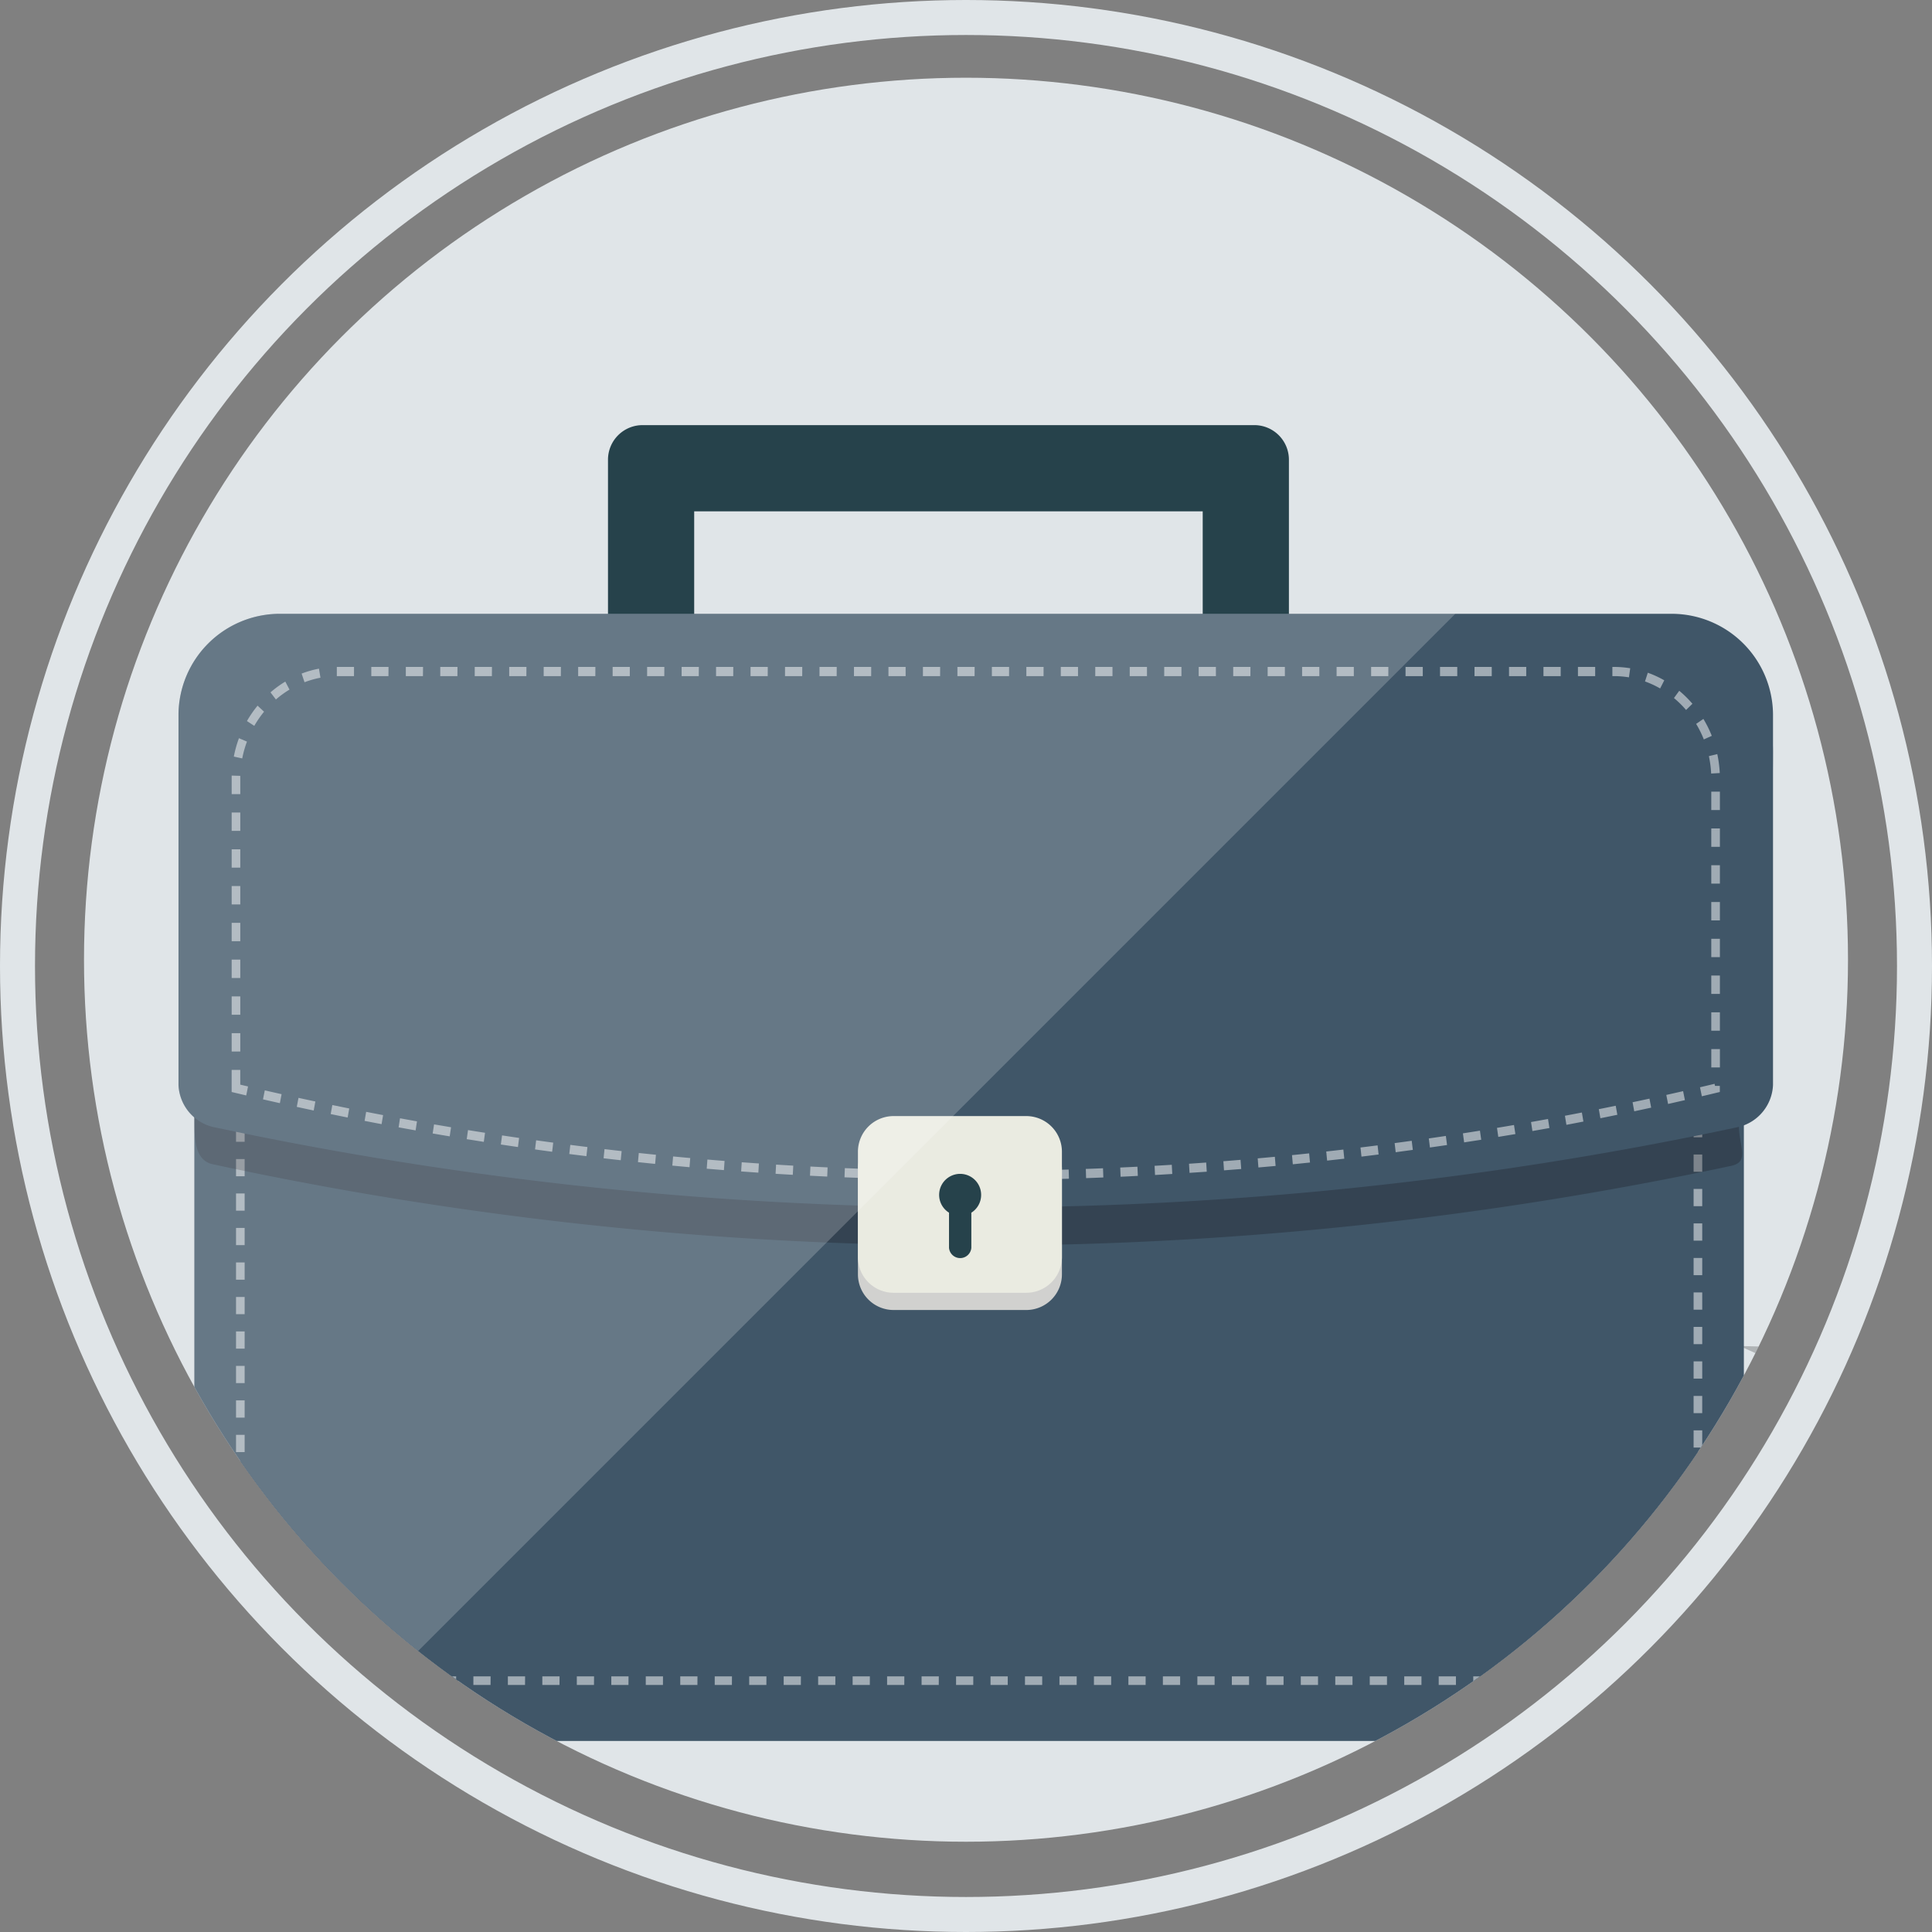 <svg xmlns="http://www.w3.org/2000/svg" xmlns:xlink="http://www.w3.org/1999/xlink" viewBox="0 0 138 138"><rect x="0" y="0" width="138" height="138" fill="#808080" stroke="none"/><defs><style>.a,.k{clip-path:url(#a);}.b{fill:#e0e5e8;}.c{opacity:0.22;}.d{fill:#405668;}.e{opacity:0.5;}.f{fill:#fff;}.g{fill:#26424b;}.h{fill:#0d0b10;opacity:0.24;}.i{fill:#d1d1cf;}.j{fill:#eaebe1;}.k{opacity:0.2;}.l,.n{fill:none;}.l{stroke:#e0e5e8;stroke-width:2.5px;}.m{stroke:none;}</style><clipPath id="a"><circle cx="63" cy="63" r="63"/></clipPath></defs><g transform="translate(17315 9627.552)"><g transform="translate(-17309 -9622.005)"><g transform="translate(0 0.005)"><g class="a"><g class="a"><circle class="b" cx="63" cy="63" r="63"/></g><g class="a"><path class="c" d="M480.583,368.129l4.592,2.082,3.856-1.887Z" transform="translate(-362.315 -277.536)"/></g></g><g class="a"><path class="d" d="M138.182,243.443H36.567a4.532,4.532,0,0,1-4.532-4.532V173.937a8.613,8.613,0,0,1,8.613-8.613H134.1a8.613,8.613,0,0,1,8.613,8.613v64.973A4.532,4.532,0,0,1,138.182,243.443Z" transform="translate(-24.151 -124.64)"/><g transform="translate(10.859 42.633)"><path class="d" d="M46.974,246.049a1.6,1.6,0,0,1-1.6-1.6V181.679a7.182,7.182,0,0,1,7.182-7.182h89.748a7.182,7.182,0,0,1,7.182,7.182v62.771a1.6,1.6,0,0,1-1.6,1.6H46.974Z" transform="translate(-45.068 -174.189)"/><g class="e"><path class="f" d="M146.039,245.413h-1.231V244.8h1.231Zm-2.463,0h-1.231V244.8h1.231Zm-2.462,0h-1.231V244.8h1.231Zm-2.463,0H137.42V244.8h1.231Zm-2.463,0h-1.231V244.8h1.231Zm-2.462,0H132.5V244.8h1.231Zm-2.463,0h-1.231V244.8h1.231Zm-2.463,0H127.57V244.8H128.8Zm-2.462,0h-1.231V244.8h1.231Zm-2.463,0h-1.231V244.8h1.231Zm-2.463,0h-1.231V244.8h1.231Zm-2.463,0H117.72V244.8h1.231Zm-2.462,0h-1.231V244.8h1.231Zm-2.462,0h-1.231V244.8h1.231Zm-2.463,0h-1.231V244.8h1.231Zm-2.463,0h-1.231V244.8H109.1Zm-2.462,0h-1.231V244.8h1.231Zm-2.463,0h-1.231V244.8h1.231Zm-2.463,0h-1.231V244.8h1.231Zm-2.462,0H98.019V244.8h1.231Zm-2.463,0H95.557V244.8h1.231Zm-2.463,0H93.094V244.8h1.231Zm-2.463,0H90.631V244.8h1.231Zm-2.462,0H88.169V244.8H89.4Zm-2.463,0H85.706V244.8h1.231Zm-2.463,0H83.244V244.8h1.231Zm-2.462,0H80.781V244.8h1.231Zm-2.463,0H78.319V244.8H79.55Zm-2.463,0H75.856V244.8h1.231Zm-2.462,0H73.393V244.8h1.231Zm-2.463,0H70.931V244.8h1.231Zm-2.463,0H68.468V244.8H69.7Zm-2.463,0H66.005V244.8h1.231Zm-2.462,0H63.543V244.8h1.231Zm-2.463,0H61.08V244.8h1.231Zm-2.463,0H58.618V244.8h1.231Zm-2.462,0H56.155V244.8h1.231Zm-2.463,0H53.693V244.8h1.231Zm-2.463,0H51.23V244.8h1.231Zm-2.463,0H48.767V244.8H50Zm-2.462,0H46.3V244.8h1.231Zm-1.5,0a1.9,1.9,0,0,1-1.327-.538l.429-.442a1.284,1.284,0,0,0,.9.364Zm101.3-.038-.123-.6a1.282,1.282,0,0,0,.807-.537l.508.347A1.9,1.9,0,0,1,147.33,245.375Zm-103.2-1.811v-1.239h.616v1.224Zm104.728-.33h-.616V242h.616ZM44.742,241.093h-.616v-1.231h.616Zm104.113-.322h-.616v-1.231h.616ZM44.742,238.63h-.616V237.4h.616Zm104.113-.322h-.616v-1.231h.616ZM44.742,236.168h-.616v-1.231h.616Zm104.113-.322h-.616v-1.231h.616ZM44.742,233.705h-.616v-1.231h.616Zm104.113-.322h-.616v-1.231h.616Zm-104.113-2.14h-.616v-1.231h.616Zm104.113-.322h-.616v-1.231h.616ZM44.742,228.78h-.616v-1.231h.616Zm104.113-.322h-.616v-1.231h.616ZM44.742,226.317h-.616v-1.231h.616ZM148.854,226h-.616v-1.231h.616ZM44.742,223.855h-.616v-1.231h.616Zm104.113-.322h-.616V222.3h.616Zm-104.113-2.14h-.616v-1.231h.616Zm104.113-.322h-.616v-1.231h.616ZM44.742,218.93h-.616V217.7h.616Zm104.113-.322h-.616v-1.231h.616ZM44.742,216.467h-.616v-1.231h.616Zm104.113-.322h-.616v-1.231h.616ZM44.742,214h-.616v-1.231h.616Zm104.113-.322h-.616v-1.231h.616Zm-104.113-2.14h-.616v-1.231h.616Zm104.113-.322h-.616v-1.231h.616ZM44.742,209.079h-.616v-1.231h.616Zm104.113-.322h-.616v-1.231h.616ZM44.742,206.617h-.616v-1.231h.616Zm104.113-.322h-.616v-1.231h.616Zm-104.113-2.14h-.616v-1.231h.616Zm104.113-.322h-.616V202.6h.616ZM44.742,201.691h-.616V200.46h.616Zm104.113-.322h-.616v-1.231h.616ZM44.742,199.229h-.616V198h.616Zm104.113-.322h-.616v-1.231h.616Zm-104.113-2.14h-.616v-1.231h.616Zm104.113-.322h-.616v-1.231h.616ZM44.742,194.3h-.616v-1.231h.616Zm104.113-.322h-.616V192.75h.616ZM44.742,191.841h-.616V190.61h.616Zm104.113-.322h-.616v-1.231h.616Zm-104.113-2.14h-.616v-1.231h.616Zm104.113-.322h-.616v-1.231h.616Zm-104.113-2.14h-.616v-1.231h.616Zm104.113-.322h-.616v-1.231h.616ZM44.742,184.453h-.616v-1.231h.616Zm104.113-.322h-.616V182.9h.616ZM44.742,181.991h-.616v-1.231h.616Zm104.113-.322h-.616v-.933c0-.1,0-.191-.006-.286l.615-.025q.006.154.006.31ZM44.837,179.585l-.607-.1a7.467,7.467,0,0,1,.321-1.242l.581.2A6.8,6.8,0,0,0,44.837,179.585Zm103.247-.3a6.855,6.855,0,0,0-.346-1.124l.571-.231a7.451,7.451,0,0,1,.377,1.226ZM45.618,177.375l-.537-.3a7.561,7.561,0,0,1,.721-1.06l.478.389A6.9,6.9,0,0,0,45.618,177.375Zm101.588-.265a6.939,6.939,0,0,0-.7-.943l.46-.409a7.535,7.535,0,0,1,.767,1.027ZM47.1,175.554l-.4-.464a7.557,7.557,0,0,1,1.034-.758l.32.526A6.973,6.973,0,0,0,47.1,175.554Zm98.55-.2a6.917,6.917,0,0,0-.979-.653l.3-.54a7.539,7.539,0,0,1,1.067.711ZM49.1,174.336l-.225-.573A7.455,7.455,0,0,1,50.1,173.4l.124.6A6.851,6.851,0,0,0,49.1,174.336Zm94.491-.107a6.857,6.857,0,0,0-1.142-.283l.1-.608a7.473,7.473,0,0,1,1.245.309ZM51.4,173.864l-.019-.615c.079,0,.161,0,.24,0h1v.616h-1C51.547,173.861,51.47,173.862,51.4,173.864Zm89.875,0H140.04v-.616h1.231Zm-2.462,0h-1.231v-.616h1.231Zm-2.463,0h-1.231v-.616h1.231Zm-2.463,0h-1.231v-.616h1.231Zm-2.463,0H130.19v-.616h1.231Zm-2.462,0h-1.231v-.616h1.231Zm-2.463,0h-1.231v-.616H126.5Zm-2.463,0H122.8v-.616h1.231Zm-2.462,0H120.34v-.616h1.231Zm-2.463,0h-1.231v-.616h1.231Zm-2.463,0h-1.231v-.616h1.231Zm-2.463,0h-1.231v-.616h1.231Zm-2.462,0h-1.231v-.616h1.231Zm-2.463,0h-1.231v-.616h1.231Zm-2.463,0h-1.231v-.616H106.8Zm-2.462,0H103.1v-.616h1.231Zm-2.463,0h-1.231v-.616h1.231Zm-2.463,0H98.176v-.616h1.231Zm-2.462,0H95.714v-.616h1.231Zm-2.463,0H93.251v-.616h1.231Zm-2.463,0H90.788v-.616H92.02Zm-2.463,0H88.326v-.616h1.231Zm-2.462,0H85.863v-.616h1.231Zm-2.463,0H83.4v-.616h1.231Zm-2.463,0H80.938v-.616h1.231Zm-2.462,0H78.476v-.616h1.231Zm-2.463,0H76.013v-.616h1.231Zm-2.463,0H73.55v-.616h1.231Zm-2.463,0H71.088v-.616h1.231Zm-2.462,0H68.625v-.616h1.231Zm-2.463,0H66.162v-.616h1.231Zm-2.463,0H63.7v-.616h1.231Zm-2.462,0H61.237v-.616h1.231Zm-2.463,0H58.775v-.616h1.231Zm-2.463,0H56.312v-.616h1.231Zm-2.462,0H53.85v-.616h1.231Z" transform="translate(-44.126 -173.245)"/></g></g><path class="g" d="M198.261,100.836H154.55a2.47,2.47,0,0,0-2.463,2.463v18.675a2.47,2.47,0,0,0,2.463,2.463h43.711a2.47,2.47,0,0,0,2.463-2.463V103.3A2.47,2.47,0,0,0,198.261,100.836Zm-3.694,17.444H158.244V106.993h36.323Z" transform="translate(-114.659 -76.022)"/><path class="h" d="M138.343,203.2a258.446,258.446,0,0,1-108.474-.117c-1.34-.29-1.3-1.989-1.3-3.339,0-8.824-1.132-17.3-1.132-26.128a7.243,7.243,0,0,1,7.182-7.182h99.53a7.243,7.243,0,0,1,7.182,7.182c0,8.824-2.435,17.975-2.435,26.8C138.895,201.768,139.683,202.913,138.343,203.2Z" transform="translate(-20.683 -125.478)"/><path class="d" d="M138.894,192.246a261.053,261.053,0,0,1-109.026,0,3.227,3.227,0,0,1-2.435-2.994V162.779a7.243,7.243,0,0,1,7.182-7.182h99.53a7.243,7.243,0,0,1,7.182,7.182v26.473A3.226,3.226,0,0,1,138.894,192.246Z" transform="translate(-20.683 -117.306)"/><g class="e" transform="translate(10.548 42.086)"><path class="f" d="M96.5,207.672v-.657q.615,0,1.23-.006l0,.657Q97.112,207.671,96.5,207.672Zm-1.233,0-1.233-.007,0-.657,1.23.007Zm3.7-.018L98.954,207q.615-.008,1.229-.019l.011.657Q99.578,207.645,98.962,207.653Zm-6.164,0q-.616-.008-1.233-.021l.011-.657,1.229.021Zm8.63-.042-.014-.657q.615-.015,1.229-.033l.017.657Q102.043,207.593,101.427,207.608ZM90.332,207.6q-.616-.015-1.232-.034l.018-.657q.615.019,1.229.034Zm13.559-.066-.02-.656q.614-.021,1.229-.046l.023.656Q104.508,207.515,103.892,207.536Zm-16.024-.009q-.616-.022-1.232-.047l.024-.656q.615.025,1.229.047Zm18.488-.09-.026-.656q.615-.028,1.229-.059l.029.656Q106.972,207.409,106.356,207.437ZM85.4,207.425q-.616-.029-1.231-.061l.03-.656q.614.032,1.228.061Zm23.415-.113-.032-.656q.614-.034,1.228-.073l.036.656Q109.434,207.277,108.819,207.312ZM82.941,207.3q-.615-.035-1.23-.074l.036-.656q.614.039,1.228.074Zm28.34-.137-.039-.655q.614-.041,1.227-.086l.042.655Q111.9,207.118,111.281,207.159Zm-30.8-.018q-.615-.042-1.23-.088l.043-.655q.614.045,1.227.087Zm33.261-.161-.045-.655q.613-.048,1.226-.1l.048.655Q114.356,206.932,113.741,206.98Zm-35.72-.021q-.615-.049-1.229-.1l.049-.655q.613.052,1.226.1Zm38.178-.185-.051-.654q.613-.055,1.225-.112l.054.654Q116.814,206.72,116.2,206.775Zm-40.636-.023q-.614-.055-1.228-.114l.055-.654q.613.059,1.225.114Zm43.093-.208-.058-.654q.612-.061,1.224-.126l.061.654Zm-45.549-.027q-.614-.062-1.227-.127l.061-.653q.612.065,1.224.127Zm48-.233-.064-.653q.611-.068,1.223-.139l.067.653Q121.723,206.216,121.109,206.284Zm-50.456-.029q-.613-.069-1.226-.141l.067-.653q.611.072,1.223.141ZM123.561,206l-.07-.652q.611-.075,1.221-.152l.073.652Q124.173,205.923,123.561,206ZM68.2,205.967q-.612-.076-1.224-.154l.074-.652q.61.078,1.221.154Zm57.806-.281-.076-.652q.61-.081,1.22-.166l.079.651Q126.621,205.6,126.009,205.686Zm-60.254-.034q-.611-.082-1.223-.167l.08-.651q.61.085,1.22.167Zm62.7-.3-.082-.651q.609-.088,1.218-.179l.085.65Q129.066,205.26,128.455,205.348Zm-65.143-.037q-.611-.089-1.221-.181l.086-.65q.608.092,1.218.18Zm67.586-.328-.089-.65q.609-.094,1.217-.192l.092.649Q131.507,204.888,130.9,204.982Zm-70.026-.04q-.61-.1-1.219-.194l.092-.649q.608.1,1.216.193Zm72.465-.352-.094-.649q.608-.1,1.215-.205l.1.648Q133.944,204.49,133.335,204.591Zm-74.9-.043q-.609-.1-1.217-.207l.1-.648q.606.1,1.214.206Zm77.338-.375-.1-.648q.606-.107,1.213-.218l.1.647Q136.379,204.065,135.771,204.173ZM56,204.128q-.608-.109-1.215-.22l.1-.647q.606.111,1.212.22Zm82.2-.4-.107-.647q.605-.114,1.211-.232l.11.646Q138.808,203.614,138.2,203.729Zm-84.631-.048q-.606-.115-1.213-.233l.111-.646q.6.118,1.21.233Zm87.058-.423-.113-.646q.6-.121,1.208-.245l.116.645Q141.234,203.137,140.628,203.258Zm-89.482-.05q-.606-.121-1.211-.247l.117-.645q.6.124,1.208.246Zm91.9-.447-.119-.644q.6-.127,1.206-.258l.123.644Q143.654,202.633,143.049,202.761Zm-94.325-.053q-.6-.128-1.209-.26l.123-.644q.6.131,1.205.259Zm96.741-.47-.126-.643q.6-.134,1.2-.271l.129.642Q146.069,202.1,145.466,202.238Zm-99.157-.055q-.6-.135-1.206-.273l.129-.642q.6.138,1.2.272Zm101.569-.494-.132-.642q.521-.122,1.041-.246l.031.146h.345v.438l-.241.057Q148.4,201.566,147.878,201.688ZM43.9,201.63l-.8-.189-.241-.057v-1.576h.616v1.05l.555.131Zm105.264-2h-.616V198.32h.616ZM43.477,198.494h-.616v-1.313h.616Zm105.686-1.488h-.616v-1.313h.616ZM43.477,195.867h-.616v-1.313h.616Zm105.686-1.488h-.616v-1.313h.616ZM43.477,193.241h-.616v-1.313h.616Zm105.686-1.488h-.616v-1.313h.616ZM43.477,190.614h-.616V189.3h.616Zm105.686-1.488h-.616v-1.313h.616ZM43.477,187.987h-.616v-1.313h.616ZM149.163,186.5h-.616v-1.313h.616ZM43.477,185.36h-.616v-1.313h.616Zm105.686-1.488h-.616v-1.313h.616ZM43.477,182.733h-.616V181.42h.616Zm105.686-1.488h-.616v-1.313h.616ZM43.477,180.107h-.616v-1.095c0-.077,0-.153,0-.229l.615.019q0,.1,0,.209Zm105.061-1.471a7.683,7.683,0,0,0-.162-1.242l.6-.147a8.388,8.388,0,0,1,.177,1.355ZM43.615,177.557l-.6-.132a8.279,8.279,0,0,1,.366-1.312l.572.242A7.6,7.6,0,0,0,43.615,177.557Zm104.4-1.357a7.5,7.5,0,0,0-.549-1.11l.518-.355a8.183,8.183,0,0,1,.6,1.209Zm-103.538-.969-.525-.343a8.079,8.079,0,0,1,.759-1.1l.463.432A7.47,7.47,0,0,0,44.476,175.231Zm102.27-1.135a7.2,7.2,0,0,0-.866-.852l.378-.519a7.826,7.826,0,0,1,.942.927Zm-100.725-.748-.388-.509a7.6,7.6,0,0,1,1.058-.77l.3.572A6.979,6.979,0,0,0,46.021,173.347Zm98.872-.789a6.746,6.746,0,0,0-1.081-.5l.2-.623a7.365,7.365,0,0,1,1.177.542Zm-96.829-.443-.208-.618a7.2,7.2,0,0,1,1.239-.352l.107.647A6.584,6.584,0,0,0,48.064,172.116Zm94.6-.35a6.618,6.618,0,0,0-1-.087h-.182v-.657h.185a7.178,7.178,0,0,1,1.089.095Zm-2.411-.087h-1.231v-.657h1.231Zm-2.463,0h-1.231v-.657h1.231Zm-2.462,0H134.1v-.657h1.231Zm-2.463,0h-1.231v-.657h1.231Zm-2.463,0h-1.231v-.657h1.231Zm-2.463,0h-1.231v-.657h1.231Zm-2.462,0H124.25v-.657h1.231Zm-2.463,0h-1.231v-.657h1.231Zm-2.463,0h-1.231v-.657h1.231Zm-2.462,0h-1.231v-.657h1.231Zm-2.463,0H114.4v-.657h1.231Zm-2.463,0h-1.231v-.657h1.231Zm-2.462,0h-1.231v-.657h1.231Zm-2.462,0h-1.231v-.657h1.231Zm-2.463,0h-1.231v-.657h1.231Zm-2.462,0h-1.231v-.657h1.231Zm-2.462,0H99.624v-.657h1.231Zm-2.463,0H97.161v-.657h1.231Zm-2.463,0H94.7v-.657H95.93Zm-2.463,0H92.236v-.657h1.231Zm-2.462,0H89.774v-.657H91Zm-2.463,0H87.311v-.657h1.231Zm-2.462,0H84.848v-.657h1.231Zm-2.463,0H82.386v-.657h1.231Zm-2.463,0H79.923v-.657h1.231Zm-2.463,0H77.46v-.657h1.231Zm-2.462,0H75v-.657h1.231Zm-2.463,0H72.535v-.657h1.231Zm-2.463,0H70.073v-.657H71.3Zm-2.462,0H67.61v-.657h1.231Zm-2.463,0H65.147v-.657h1.231Zm-2.463,0H62.685v-.657h1.231Zm-2.463,0H60.222v-.657h1.231Zm-2.462,0H57.76v-.657h1.231Zm-2.463,0H55.3v-.657h1.231Zm-2.463,0H52.834v-.657h1.231Zm-2.462,0H50.372v-.657H51.6Z" transform="translate(-42.861 -171.022)"/></g><path class="i" d="M236.658,319.012h-9.473a2.549,2.549,0,0,1-2.549-2.549v-7.523a2.549,2.549,0,0,1,2.549-2.549h9.473a2.549,2.549,0,0,1,2.549,2.549v7.523A2.549,2.549,0,0,1,236.658,319.012Z" transform="translate(-169.355 -230.992)"/><path class="j" d="M236.658,314.009h-9.473a2.549,2.549,0,0,1-2.549-2.549v-7.523a2.549,2.549,0,0,1,2.549-2.549h9.473a2.549,2.549,0,0,1,2.549,2.549v7.523A2.549,2.549,0,0,1,236.658,314.009Z" transform="translate(-169.355 -227.22)"/><path class="g" d="M251.223,319.7a1.5,1.5,0,1,0-2.294,1.265v2.513a.8.8,0,0,0,1.594,0v-2.513A1.493,1.493,0,0,0,251.223,319.7Z" transform="translate(-187.142 -239.897)"/></g><g class="k"><path class="f" d="M34.616,155.594a7.243,7.243,0,0,0-7.182,7.182V189.25a3.176,3.176,0,0,0,1.132,2.323v40a4.532,4.532,0,0,0,4.532,4.532h5.029l80.513-80.513Z" transform="translate(-20.683 -117.305)"/></g></g></g><g class="l" transform="translate(-17315 -9627.552)"><circle class="m" cx="69" cy="69" r="69"/><circle class="n" cx="69" cy="69" r="67.75"/></g></g></svg>